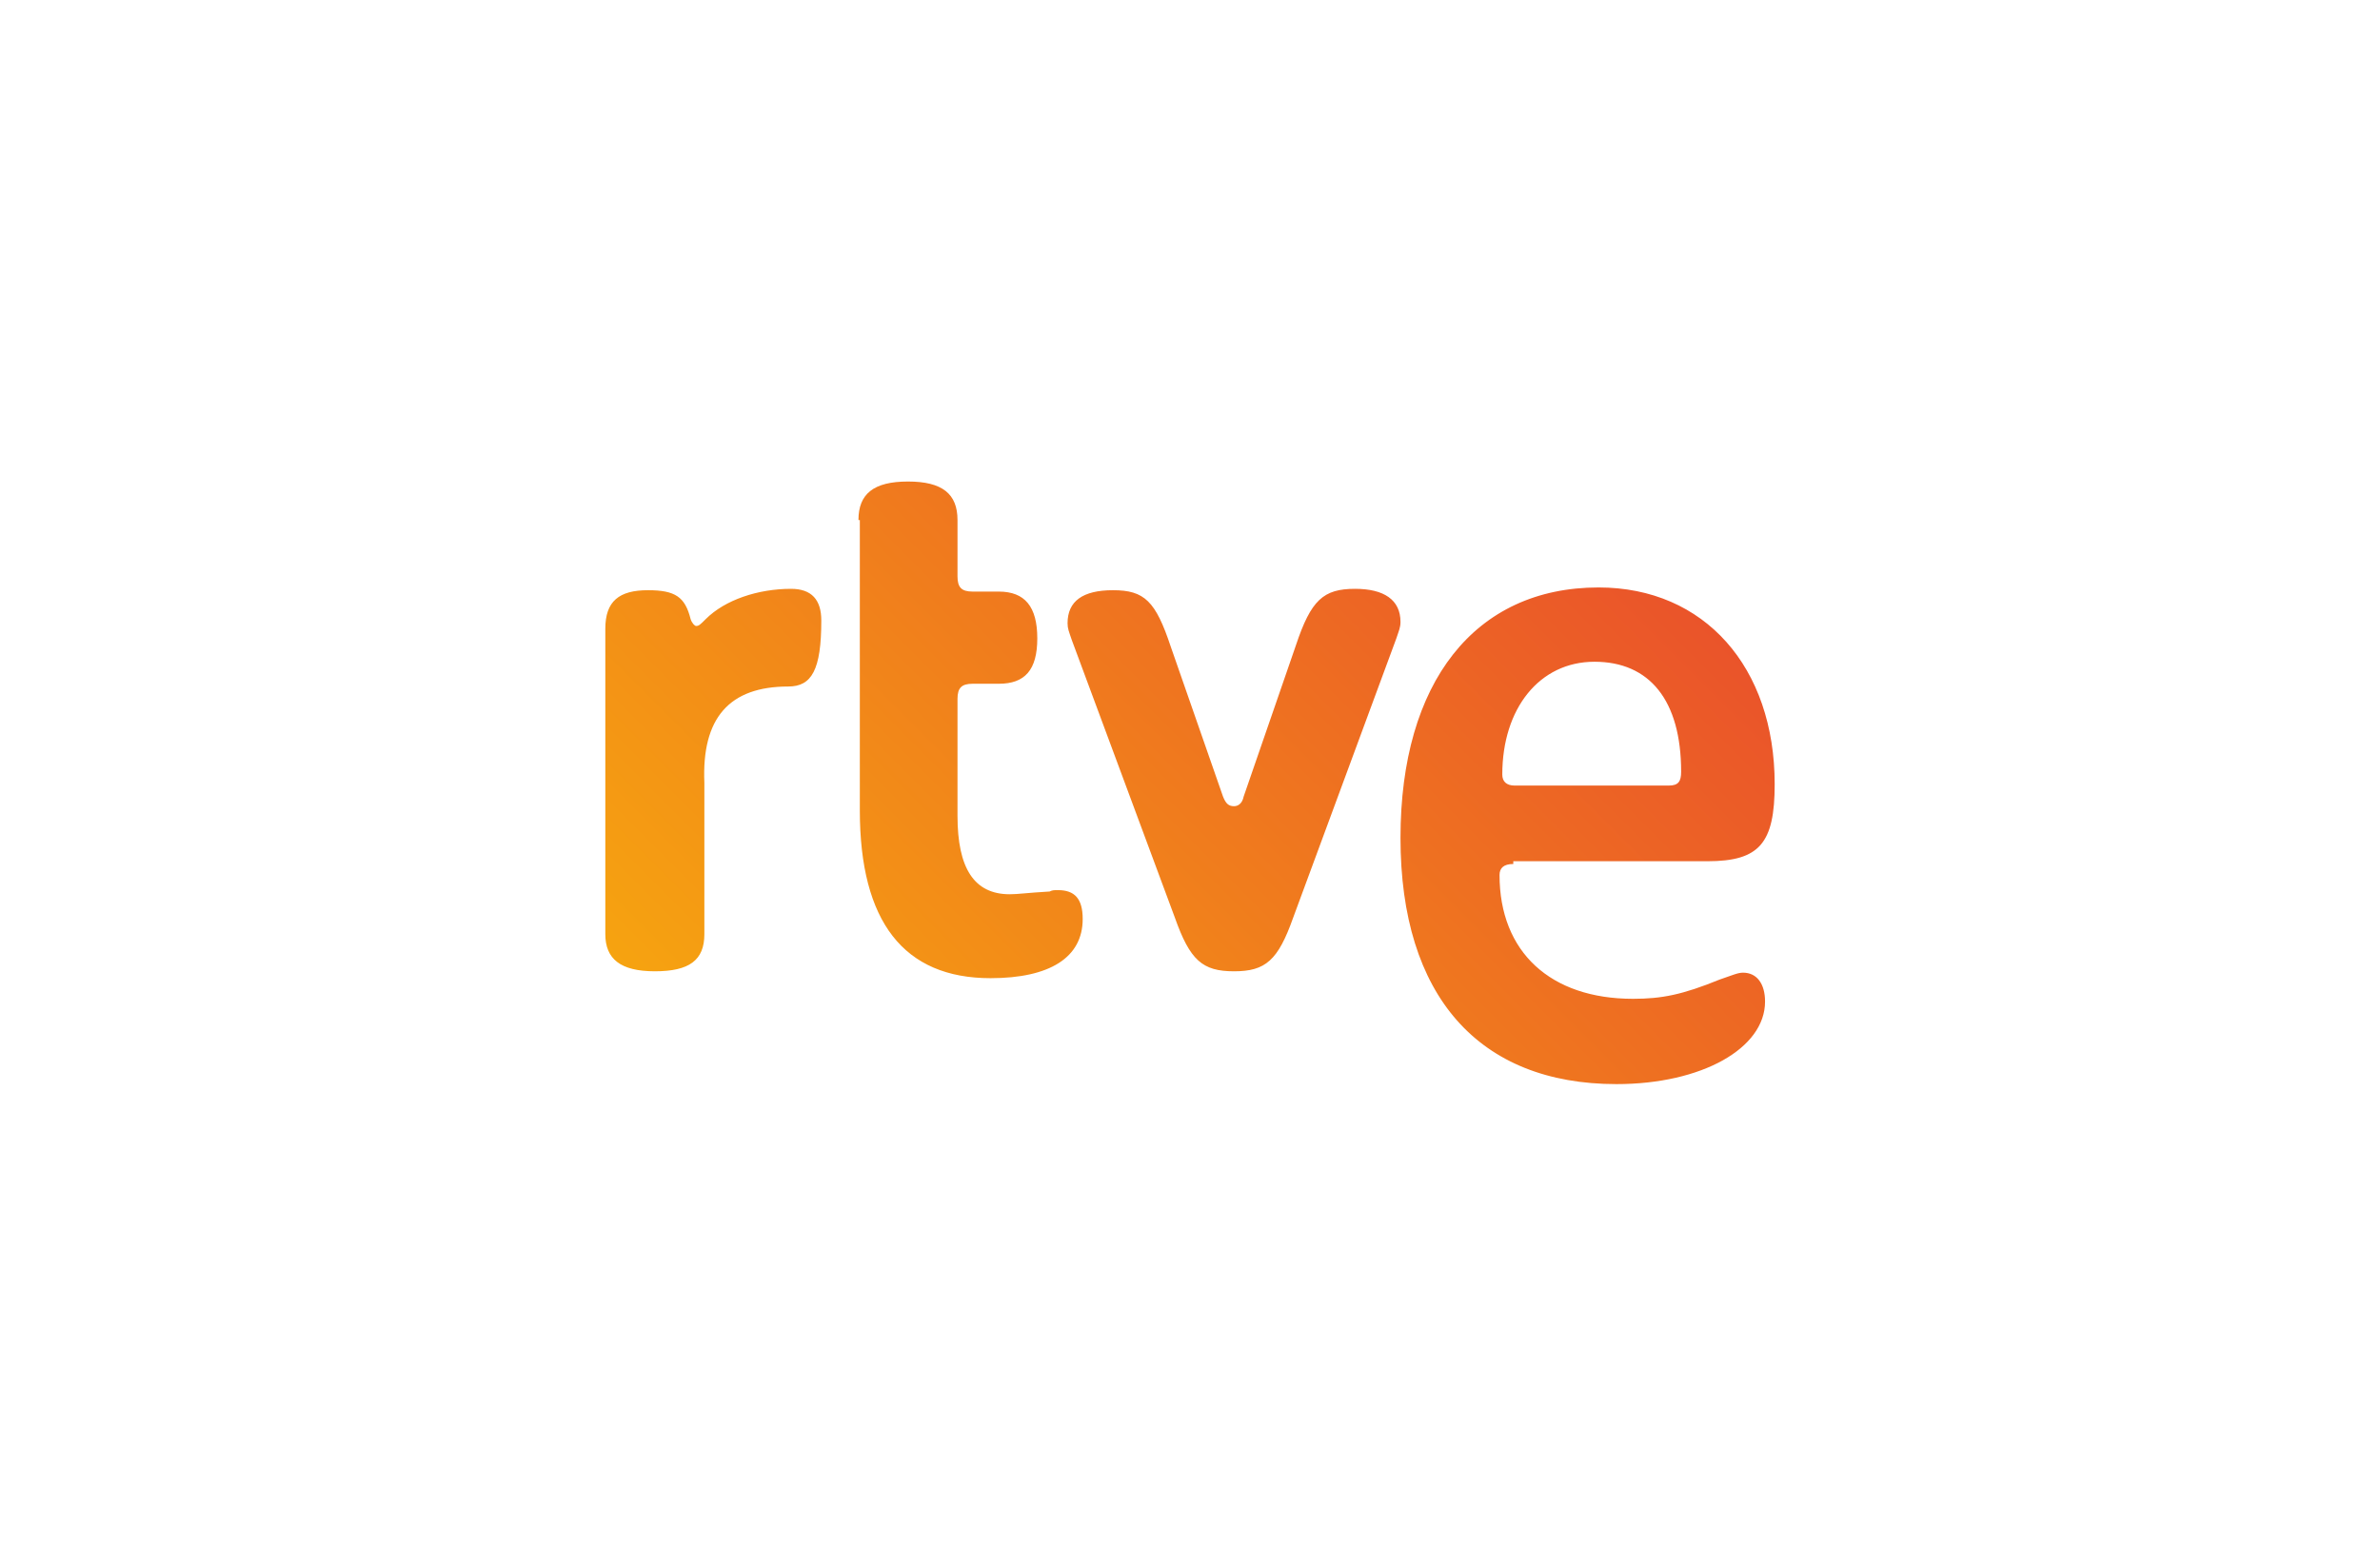 <svg width="173" height="114" viewBox="0 0 173 114" fill="none" xmlns="http://www.w3.org/2000/svg">
<rect width="173" height="114" fill="white"/>
<g clip-path="url(#clip0)">
<path d="M51.2 67.9C51.2 69.8 50.1 70.6 47.6 70.6C45.1 70.6 44 69.7 44 67.9V45.7C44 43.7 45 42.9 47.1 42.9C49.1 42.9 49.8 43.4 50.2 45C50.3 45.3 50.5 45.5 50.6 45.5C50.8 45.5 50.9 45.4 51.3 45C52.7 43.6 55.1 42.8 57.5 42.8C59 42.8 59.7 43.6 59.7 45.1C59.7 48.7 59 49.9 57.3 49.9C53 49.9 51 52.2 51.2 56.9V67.9V67.9ZM62.4 37.8C62.4 35.9 63.5 35 66 35C68.5 35 69.6 35.9 69.6 37.8V41.9C69.6 42.7 69.9 43 70.7 43H72.6C74.5 43 75.4 44.1 75.4 46.4C75.4 48.7 74.5 49.7 72.6 49.7H70.7C69.9 49.7 69.6 50 69.6 50.8V59.3C69.6 63.1 70.8 65 73.4 65C74 65 74.6 64.9 76.3 64.8C76.5 64.7 76.6 64.7 76.9 64.7C78.1 64.7 78.7 65.3 78.7 66.8C78.7 69.6 76.3 71.1 72 71.1C65.7 71.1 62.5 67 62.5 58.9V37.8H62.4ZM94.2 46.9C95.3 43.6 96.2 42.8 98.5 42.8C100.6 42.8 101.8 43.6 101.8 45.2C101.8 45.6 101.7 45.8 101.5 46.4L94 66.7C92.9 69.8 92 70.6 89.7 70.6C87.4 70.6 86.5 69.8 85.4 66.7L77.9 46.5C77.7 45.9 77.6 45.7 77.6 45.3C77.6 43.7 78.7 42.9 80.9 42.9C83.2 42.9 84 43.7 85.1 47L88.9 57.9C89.1 58.4 89.3 58.6 89.7 58.6C90 58.6 90.3 58.4 90.4 57.9L94.2 46.9ZM110 62.8C109.3 62.8 109 63.1 109 63.6C109 69.2 112.7 72.6 118.7 72.6C120.8 72.6 122.3 72.3 125 71.2C125.9 70.9 126.3 70.7 126.7 70.7C127.7 70.7 128.3 71.5 128.3 72.8C128.3 76.2 123.7 78.8 117.5 78.8C107.5 78.8 101.8 72.4 101.8 60.9C101.8 49.6 107.2 42.7 116.2 42.7C123.9 42.7 129 48.5 129 57C129 61.3 127.9 62.6 124.1 62.6H110V62.8ZM121.3 57.1C122 57.1 122.2 56.8 122.2 56.1C122.2 50.9 119.9 48.1 115.9 48.1C111.9 48.1 109.2 51.5 109.2 56.3C109.2 56.8 109.5 57.1 110.1 57.1H121.3Z" fill="url(#paint0_linear)"/>
</g>
<defs>
<linearGradient id="paint0_linear" x1="60.241" y1="85.357" x2="112.149" y2="33.449" gradientUnits="userSpaceOnUse">
<stop stop-color="#F6A310"/>
<stop offset="1" stop-color="#EA542A"/>
</linearGradient>
<clipPath id="clip0">
<rect x="44" y="35" width="85" height="43.9" fill="white"/>
</clipPath>
</defs>
</svg>
